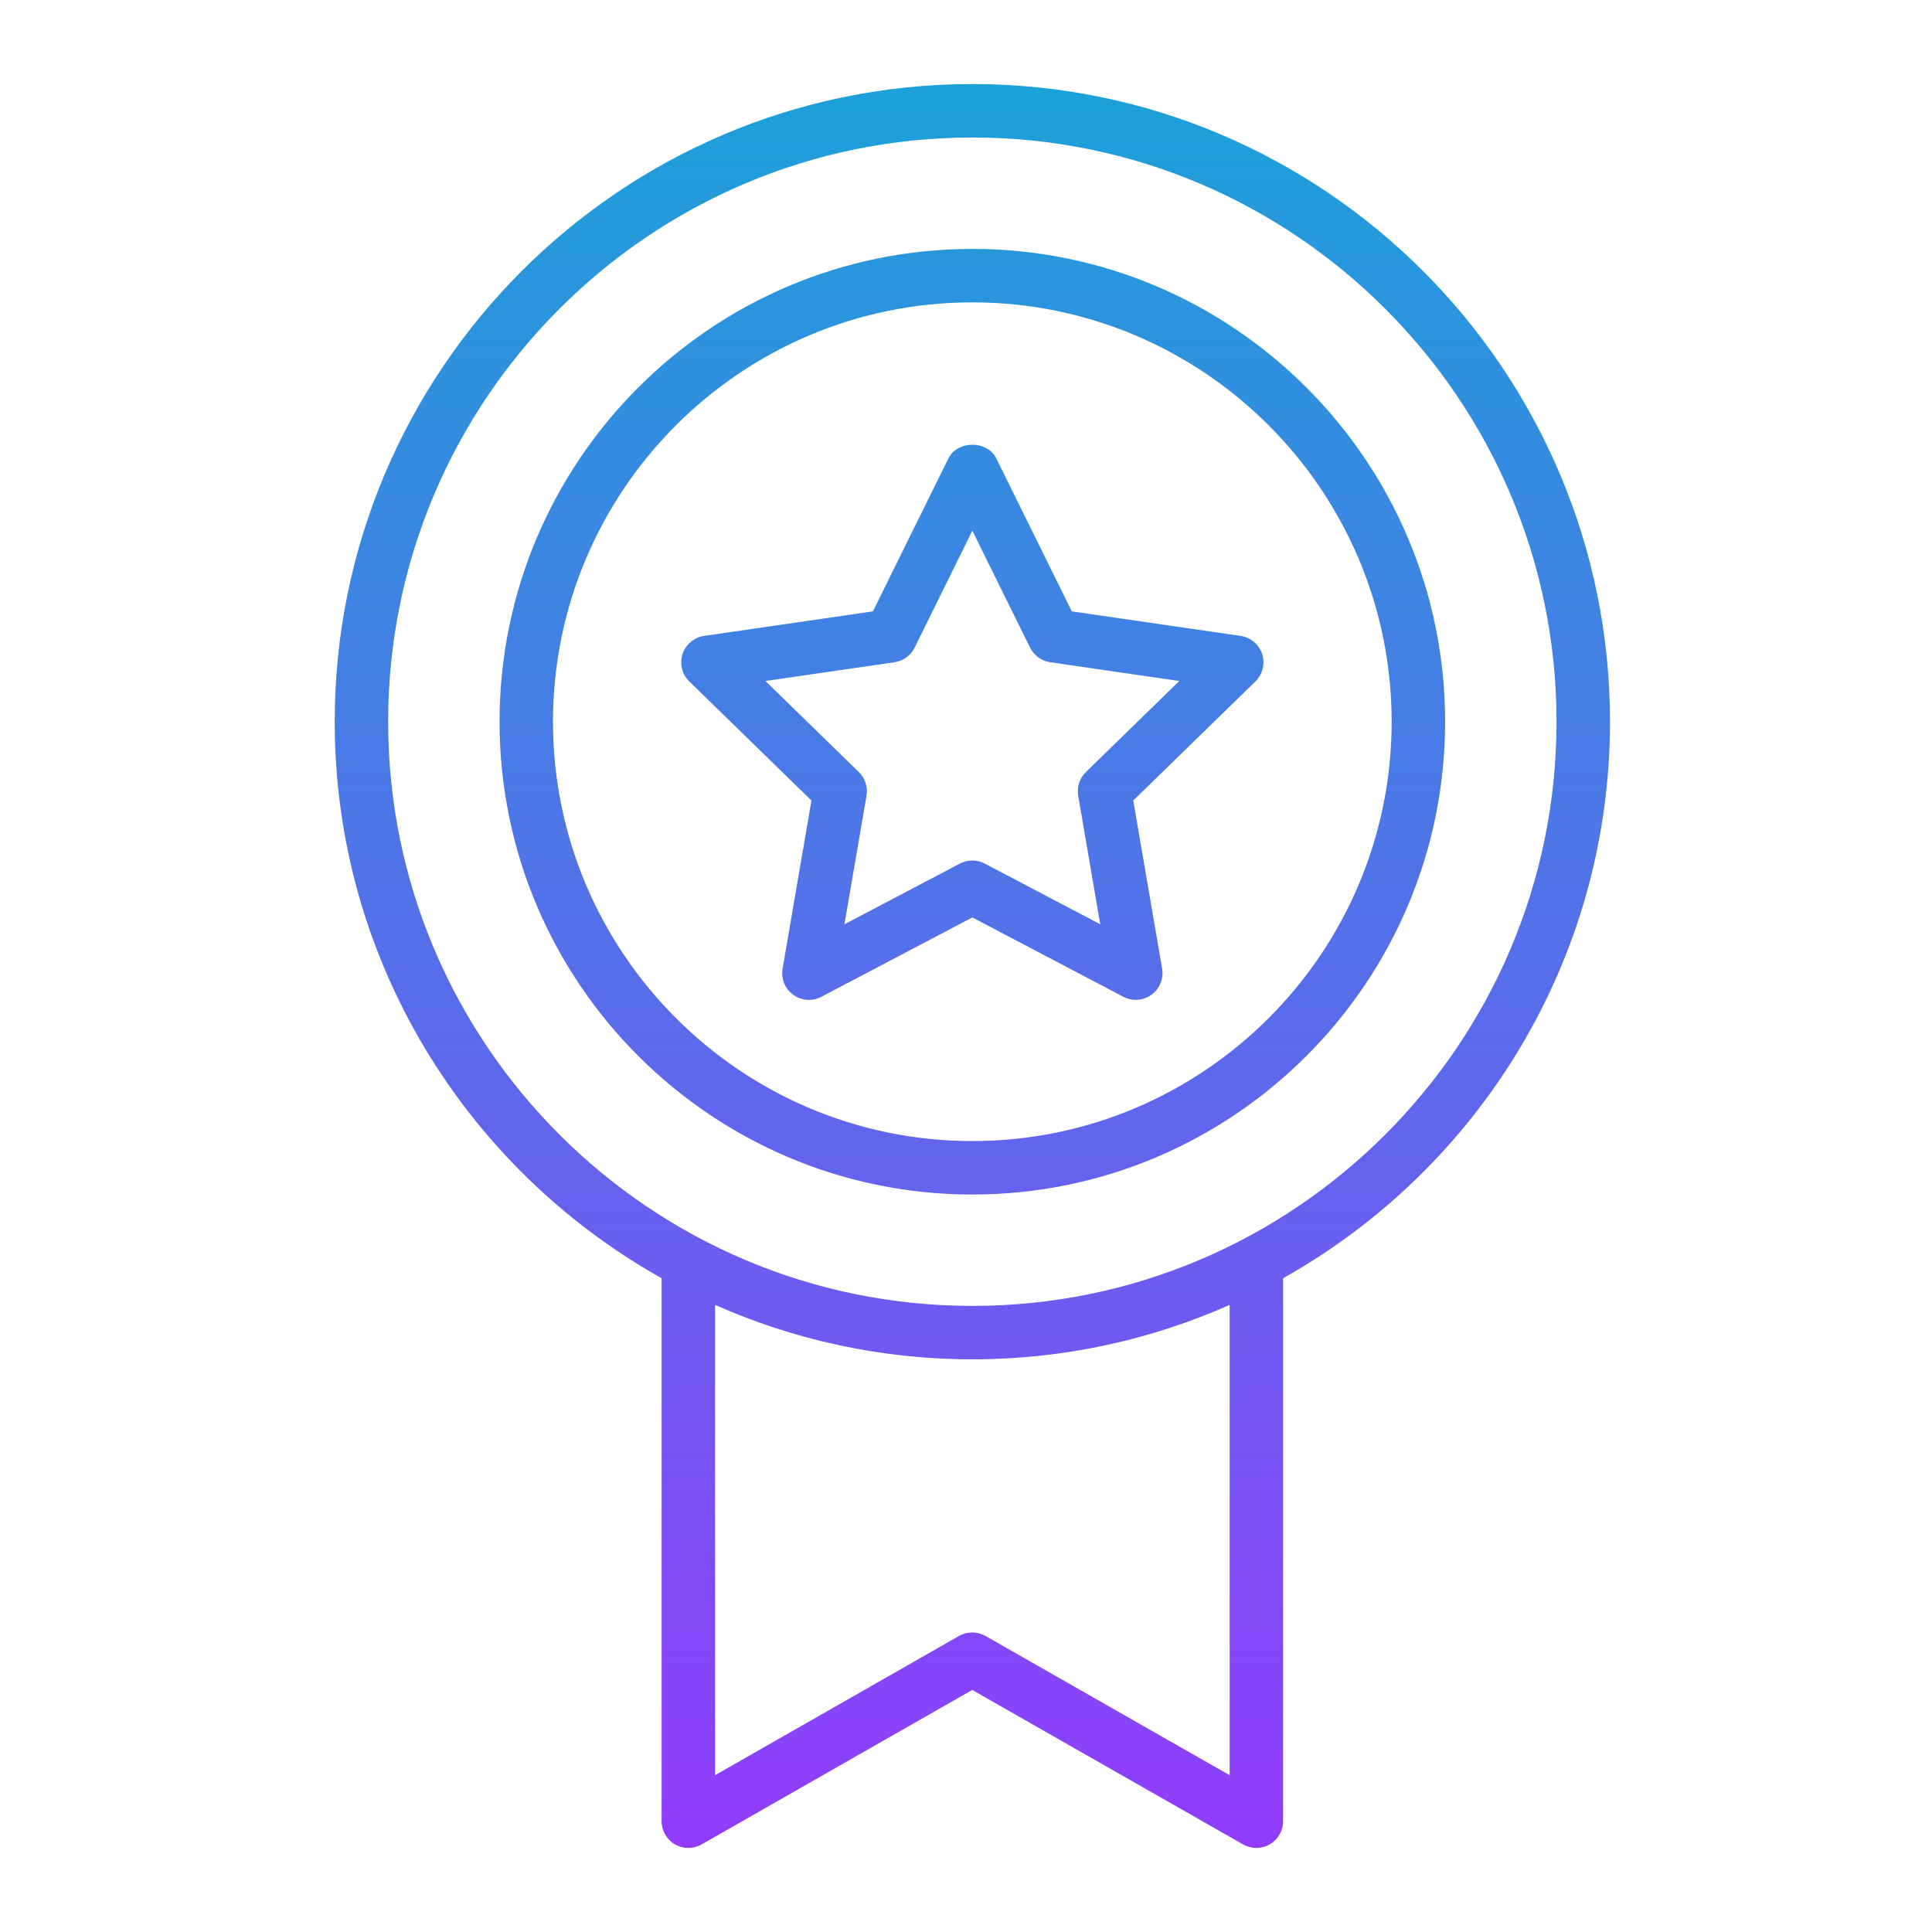 <?xml version="1.0" encoding="UTF-8"?><svg width="150" height="150" viewBox="0 0 150 150" fill="none" xmlns="http://www.w3.org/2000/svg">
<path fill-rule="evenodd" clip-rule="evenodd" d="M54.471 143.201C53.828 143.568 53.039 143.564 52.401 143.195L52.401 143.195C51.761 142.822 51.368 142.139 51.368 141.4V99.241C36.239 90.76 25.987 74.576 25.987 56.035C25.987 28.734 48.196 6.525 75.493 6.525C102.791 6.525 125 28.736 125 56.035C125 74.575 114.748 90.76 99.619 99.241V141.4C99.619 142.139 99.226 142.822 98.587 143.193C98.264 143.381 97.904 143.475 97.544 143.475C97.189 143.475 96.835 143.383 96.516 143.203L75.483 131.207L54.471 143.201ZM76.511 127.014L95.47 137.827L95.47 101.313C89.355 104.021 82.6 105.538 75.494 105.538C68.387 105.538 61.632 104.021 55.518 101.313V137.825L74.454 127.017C75.091 126.652 75.873 126.654 76.511 127.014ZM75.493 10.675C50.483 10.675 30.136 31.022 30.136 56.034C30.136 81.044 50.483 101.39 75.493 101.39C100.503 101.39 120.849 81.043 120.849 56.034C120.849 31.021 100.503 10.675 75.493 10.675ZM112.199 56.035C112.199 35.794 95.732 19.326 75.493 19.326C55.253 19.326 38.786 35.794 38.786 56.035C38.786 76.276 55.253 92.742 75.493 92.742C95.732 92.742 112.199 76.276 112.199 56.035ZM42.934 56.035C42.934 38.081 57.539 23.476 75.49 23.476C93.442 23.476 108.047 38.082 108.047 56.035C108.047 73.987 93.442 88.592 75.49 88.592C57.539 88.592 42.934 73.986 42.934 56.035ZM87.214 77.389C87.518 77.549 87.849 77.628 88.179 77.628C88.609 77.628 89.038 77.495 89.399 77.231C90.039 76.767 90.358 75.981 90.225 75.203L87.986 62.151L97.468 52.909C98.034 52.358 98.237 51.533 97.993 50.783C97.749 50.032 97.1 49.484 96.317 49.371L83.214 47.466L77.355 35.594C76.653 34.175 74.333 34.175 73.632 35.594L67.773 47.466L54.669 49.371C53.887 49.484 53.238 50.032 52.993 50.783C52.749 51.533 52.953 52.358 53.518 52.909L63.001 62.151L60.762 75.203C60.629 75.981 60.948 76.767 61.587 77.231C62.227 77.699 63.074 77.76 63.773 77.389L75.493 71.229L87.214 77.389ZM65.563 71.76L67.276 61.778C67.392 61.106 67.168 60.419 66.68 59.943L59.426 52.873L69.449 51.416C70.126 51.318 70.709 50.893 71.012 50.281L75.493 41.201L79.975 50.281C80.277 50.893 80.861 51.318 81.538 51.416L91.56 52.873L84.307 59.943C83.819 60.419 83.595 61.106 83.71 61.778L85.423 71.76L76.459 67.049C76.157 66.889 75.825 66.81 75.493 66.81C75.162 66.81 74.83 66.889 74.528 67.049L65.563 71.76Z" fill="url(#paint0_linear_1049_2433)"/>
<defs>
<linearGradient id="paint0_linear_1049_2433" x1="75.493" y1="6.525" x2="75.493" y2="143.475" gradientUnits="userSpaceOnUse">
<stop stop-color="#1CA1D9"/>
<stop offset="1" stop-color="#913CFB"/>
</linearGradient>
</defs>
</svg>
